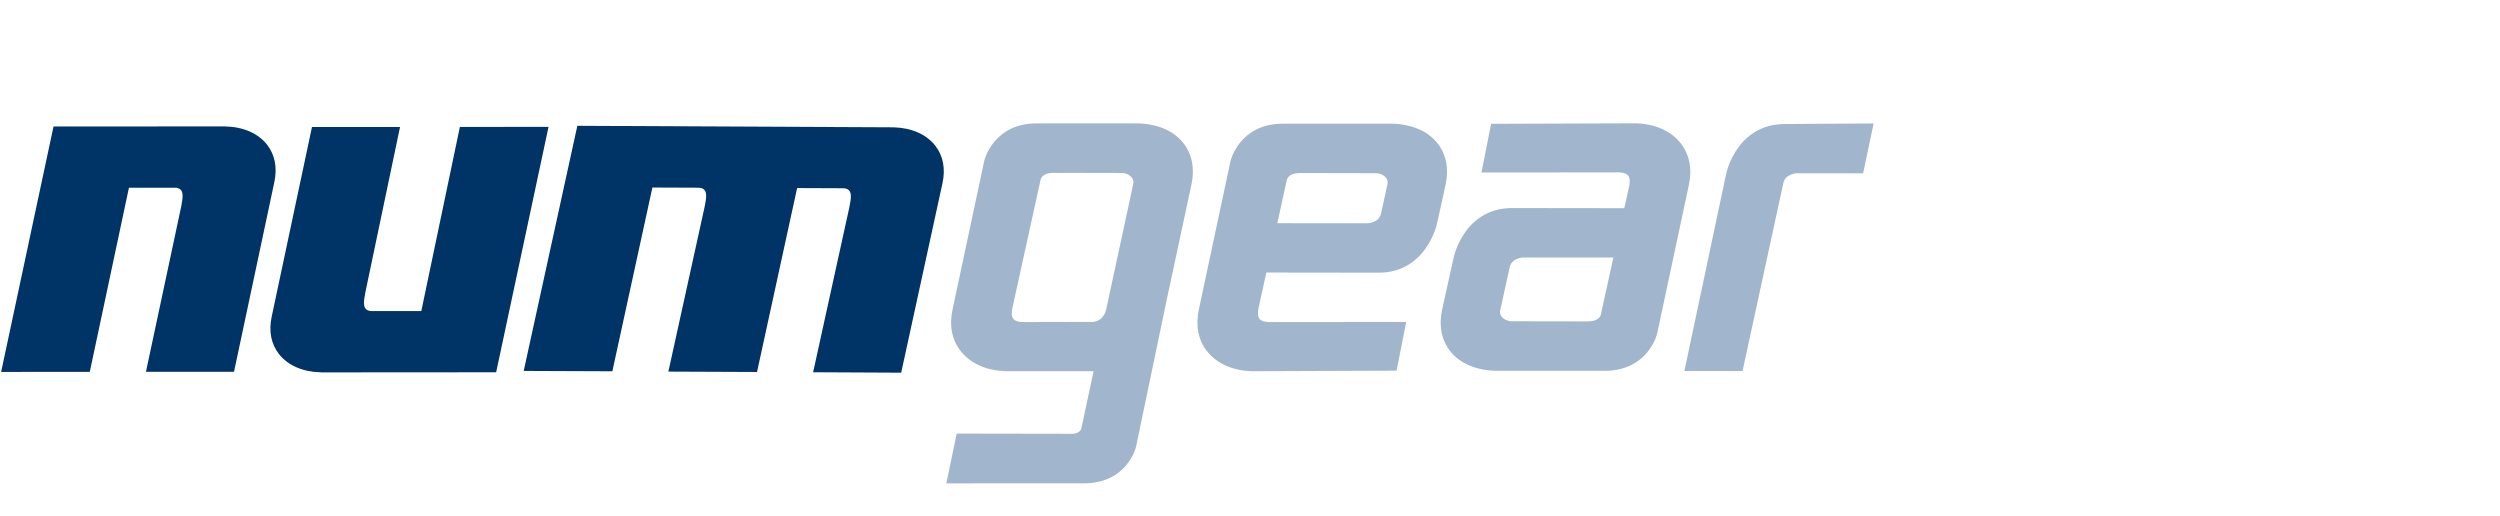 <?xml version="1.0" encoding="UTF-8" standalone="no"?>
<svg width="189px" height="39px" viewBox="0 0 189 39" version="1.1" xmlns="http://www.w3.org/2000/svg" xmlns:xlink="http://www.w3.org/1999/xlink">
    <!-- Generator: Sketch 39.1 (31720) - http://www.bohemiancoding.com/sketch -->
    <title>numgear</title>
    <desc>Created with Sketch.</desc>
    <defs></defs>
    <g id="Page-1" stroke="none" stroke-width="1" fill="none" fill-rule="evenodd">
        <g id="numgear">
            <g id="NUMgear" transform="translate(-3, 6)">
                <rect id="Rectangle-path" x="0.2" y="0" width="147.629" height="32.774"></rect>
                <path d="M16.195,8.191 C17.001,8.188 16.82,8.943 16.701,9.604 C16.154,12.182 14.034,22.106 14.034,22.106 L20.692,22.106 L23.741,7.76 C23.975,6.666 23.78,5.688 23.183,4.93 C22.508,4.077 21.389,3.591 20.031,3.558 L20.025,3.558 L20.017,3.555 L7.438,3.563 L7.046,3.563 L3.086,22.117 L9.788,22.111 C9.788,22.111 12.596,8.916 12.748,8.191 L16.195,8.191 L16.195,8.191 Z" id="Shape" fill="#003366"></path>
                <path d="M64.472,22.142 L71.13,22.175 L74.252,7.846 C74.491,6.755 74.302,5.774 73.705,5.013 C73.035,4.158 71.919,3.663 70.561,3.625 C70.547,3.619 47.039,3.513 47.039,3.513 L46.647,3.511 L42.592,22.042 L49.294,22.069 C49.294,22.069 52.163,8.899 52.321,8.177 L55.779,8.191 C56.585,8.191 56.401,8.946 56.276,9.607 L53.529,22.094 L60.231,22.122 C60.231,22.122 63.106,8.943 63.262,8.218 L63.264,8.221 L63.262,8.218 L66.719,8.232 C67.522,8.232 67.342,8.988 67.217,9.646 L64.472,22.142 L64.472,22.142 L64.472,22.142 Z" id="Shape" fill="#003366"></path>
                <path d="M31.127,17.517 C30.324,17.523 30.502,16.765 30.621,16.104 C31.152,13.604 33.243,3.6 33.243,3.6 L26.586,3.6 L23.539,17.945 C23.305,19.037 23.497,20.017 24.097,20.775 C24.772,21.628 25.891,22.117 27.249,22.147 L27.255,22.147 L27.26,22.153 L40.509,22.144 L44.469,3.591 L43.87,3.591 L37.767,3.597 C37.767,3.597 35.007,16.792 34.851,17.517 L31.127,17.517 L31.127,17.517 Z" id="Shape" fill="#003366"></path>
                <path d="M92.45,4.799 C91.727,3.886 90.505,3.361 89.003,3.327 L81.381,3.327 C78.096,3.327 77.421,6.105 77.415,6.133 C77.415,6.138 75.007,17.426 75.007,17.426 C74.752,18.628 74.968,19.709 75.638,20.553 C76.379,21.492 77.596,22.028 79.062,22.061 C79.082,22.064 83.628,22.061 85.675,22.061 L84.759,26.341 C84.656,26.847 84.023,26.794 83.892,26.794 C83.889,26.794 75.327,26.78 75.327,26.78 L74.543,30.543 L84.937,30.541 C88.225,30.541 88.878,27.802 88.878,27.802 L91.036,17.464 L91.033,17.464 C91.577,14.934 93.077,7.927 93.077,7.927 C93.333,6.727 93.116,5.644 92.45,4.799 L92.45,4.799 Z M80.384,18.348 C80.121,18.348 79.773,18.306 79.612,18.109 C79.448,17.912 79.479,17.564 79.532,17.306 L81.67,7.58 C81.681,7.527 81.801,7.066 82.64,7.066 C82.642,7.066 87.795,7.077 87.795,7.077 C88.089,7.077 88.389,7.21 88.556,7.416 C88.672,7.56 88.714,7.724 88.675,7.899 L86.62,17.431 C86.386,18.303 85.684,18.337 85.603,18.337 L80.384,18.348 L80.384,18.348 Z" id="Shape" fill="#A1B5CD"></path>
                <path d="M137.933,3.377 C134.297,3.377 133.511,7.074 133.505,7.113 L130.339,22.05 L134.736,22.05 L137.83,7.799 C138.002,7.141 138.791,7.102 138.824,7.099 L143.851,7.102 L144.646,3.333 L137.933,3.377 L137.933,3.377 Z" id="Shape" fill="#A1B5CD"></path>
                <path d="M124.97,13.473 L124.023,17.784 C124.012,17.837 123.893,18.298 123.057,18.298 C123.054,18.298 117.294,18.287 117.294,18.287 C116.999,18.287 116.702,18.153 116.533,17.948 C116.416,17.806 116.377,17.642 116.413,17.467 L117.141,14.165 C117.313,13.507 118.102,13.468 118.135,13.468 L124.97,13.471 L124.97,13.473 L124.97,13.473 Z M125.795,9.74 L117.321,9.729 C113.691,9.729 112.905,13.421 112.9,13.459 L112.019,17.437 C111.764,18.637 111.98,19.717 112.647,20.561 C113.369,21.475 114.591,21.997 116.088,22.033 L124.315,22.033 C127.601,22.033 128.273,19.259 128.278,19.231 C128.278,19.225 130.684,7.955 130.684,7.955 C130.939,6.752 130.723,5.672 130.056,4.827 C129.314,3.888 128.098,3.355 126.634,3.322 C126.609,3.316 115.727,3.361 115.727,3.361 L114.999,7.041 L125.312,7.032 C125.576,7.032 125.923,7.074 126.084,7.271 C126.245,7.469 126.218,7.816 126.165,8.074 L125.798,9.738 L125.798,9.74 L125.795,9.74 Z" id="Shape" fill="#A1B5CD"></path>
                <path d="M99.565,10.874 L100.285,7.596 C100.296,7.543 100.415,7.082 101.251,7.082 C101.254,7.082 107.014,7.094 107.014,7.094 C107.309,7.094 107.606,7.227 107.775,7.432 C107.892,7.577 107.931,7.738 107.895,7.916 L107.398,10.182 C107.225,10.84 106.437,10.879 106.403,10.879 L99.563,10.876 L99.563,10.874 L99.565,10.874 Z M98.746,14.604 L107.22,14.615 C110.85,14.615 111.636,10.924 111.642,10.885 L112.291,7.943 C112.547,6.741 112.33,5.66 111.664,4.819 C110.942,3.905 109.72,3.383 108.223,3.35 L99.996,3.35 C96.713,3.35 96.038,6.124 96.032,6.152 C96.032,6.158 93.627,17.431 93.627,17.431 C93.372,18.631 93.588,19.714 94.255,20.556 C94.996,21.495 96.213,22.031 97.677,22.064 C97.702,22.067 108.581,22.022 108.581,22.022 L109.309,18.342 L98.993,18.35 C98.729,18.35 98.382,18.309 98.221,18.112 C98.057,17.914 98.088,17.567 98.14,17.312 L98.738,14.601 L98.738,14.604 L98.746,14.604 Z" id="Shape" fill="#A1B5CD"></path>
            </g>
        </g>
    </g>
</svg>